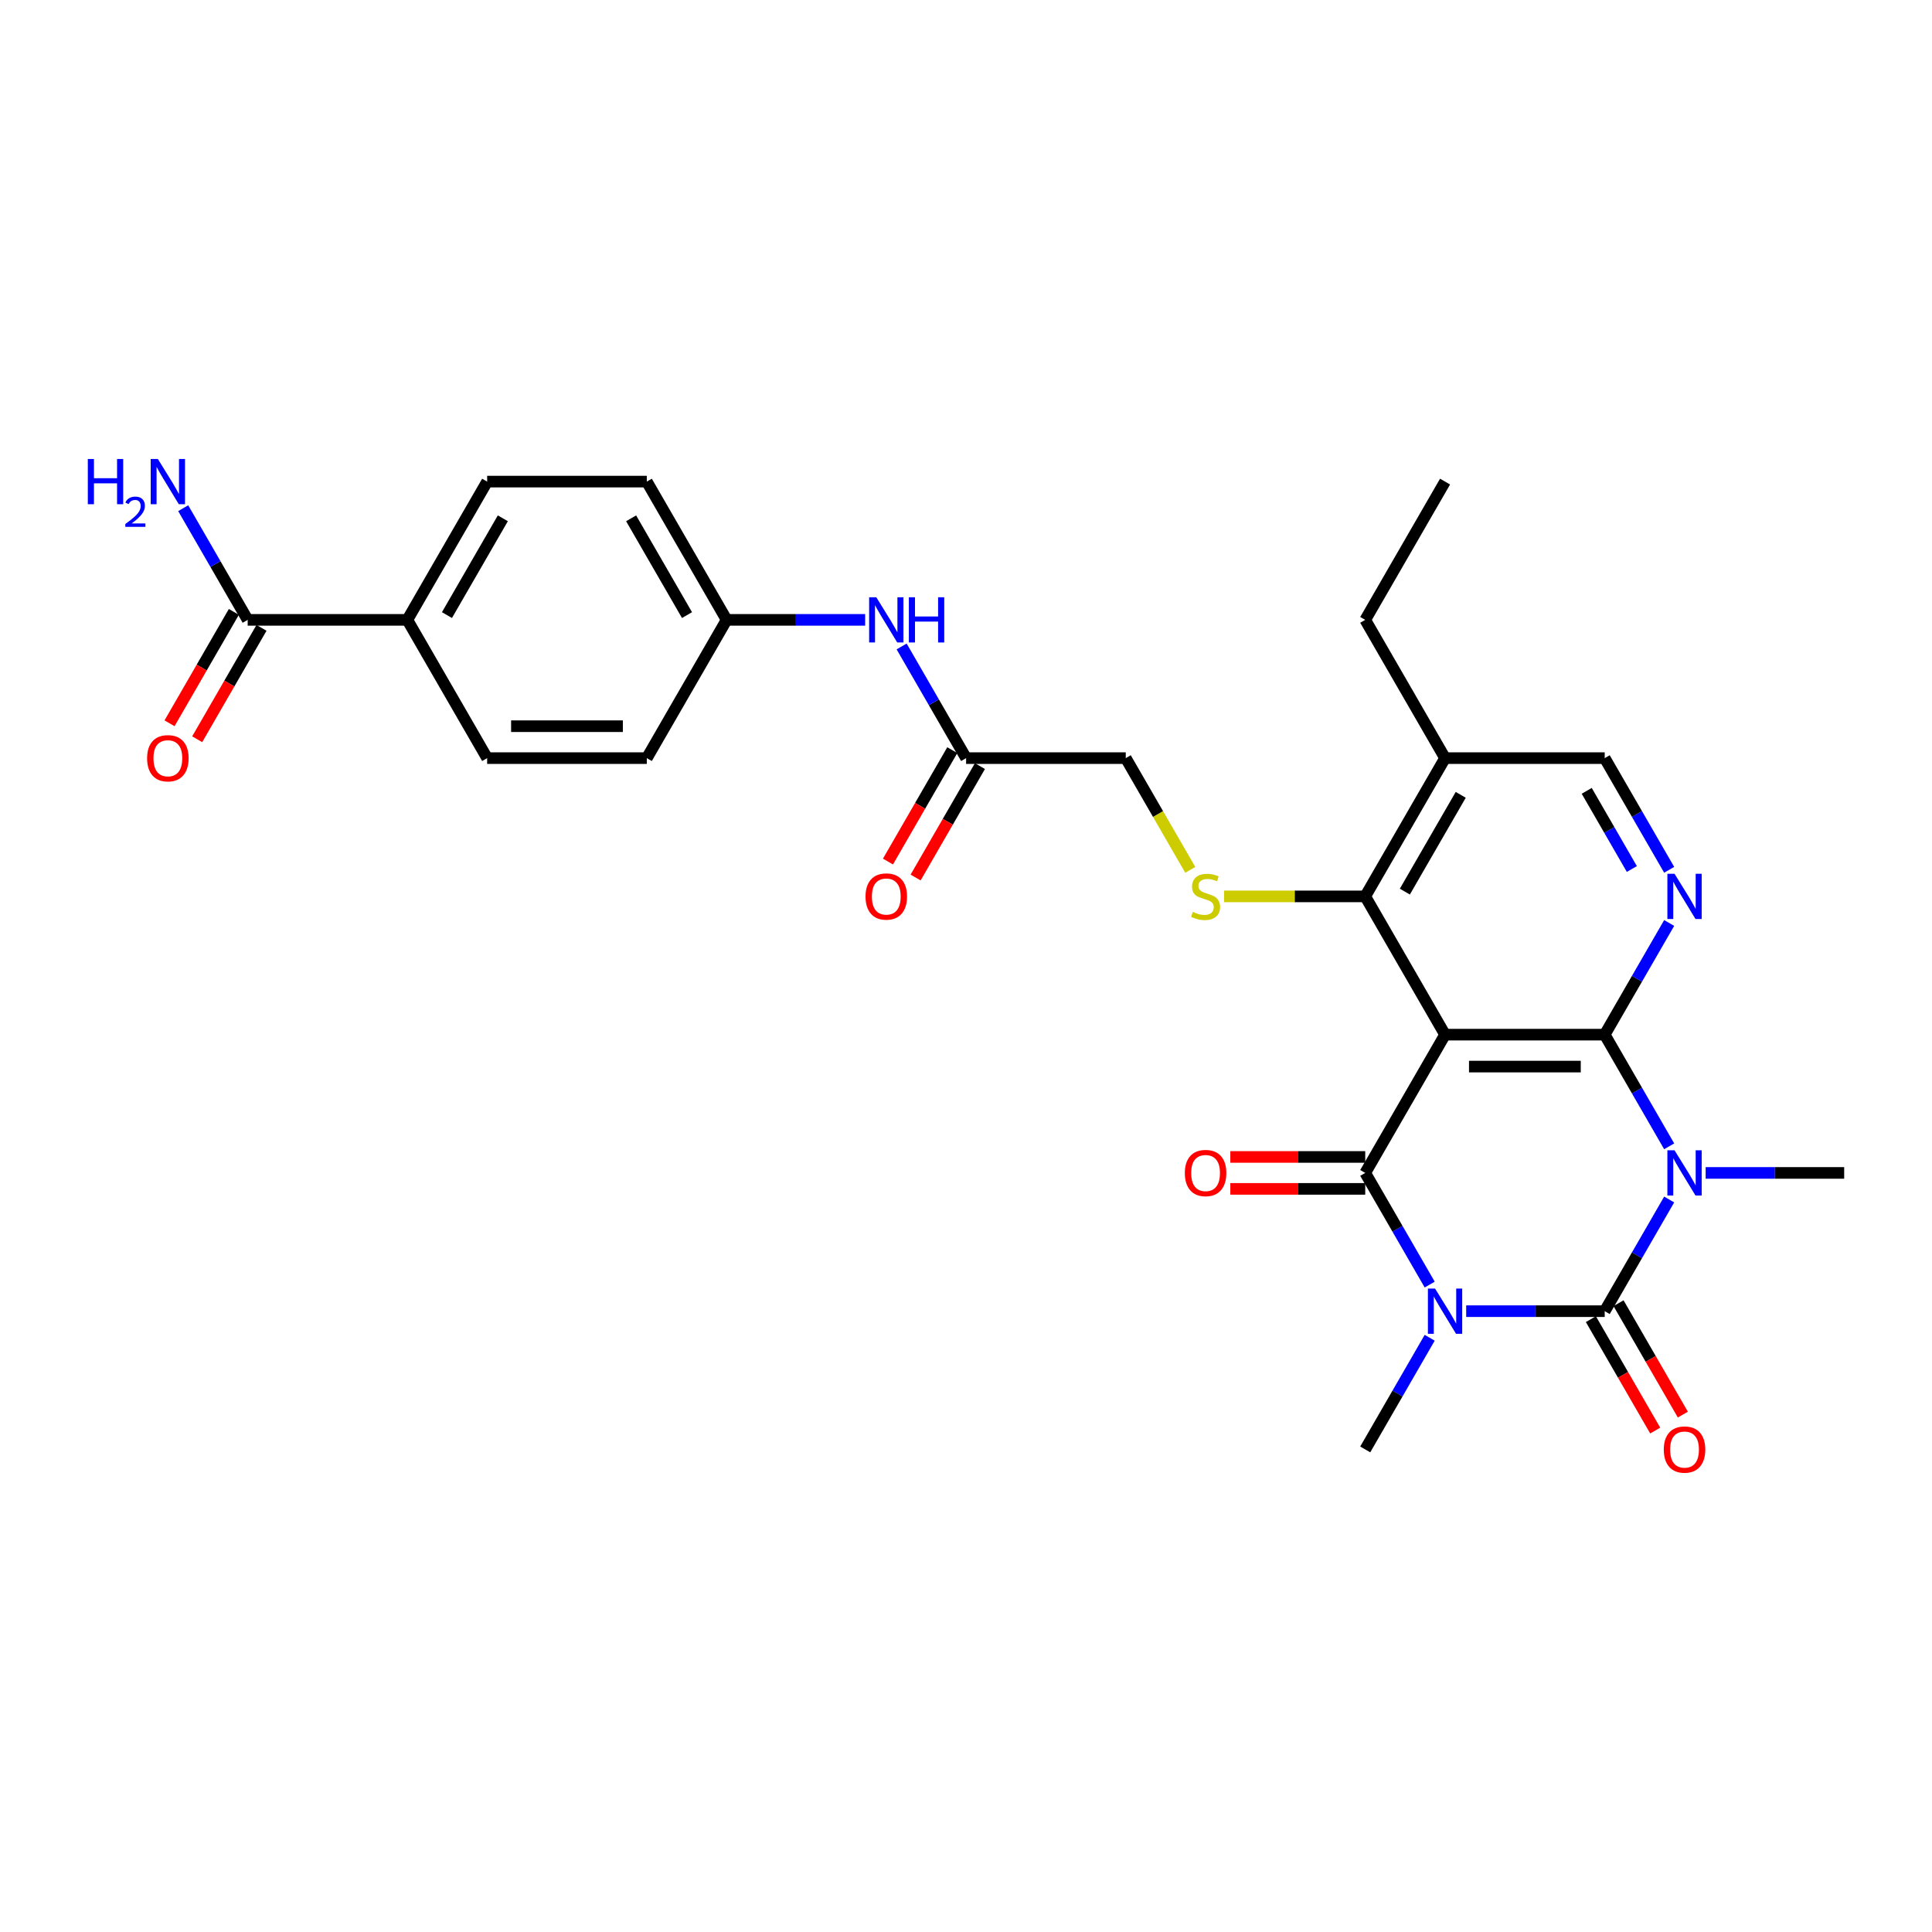 <?xml version='1.0' encoding='iso-8859-1'?>
<svg version='1.1' baseProfile='full'
              xmlns='http://www.w3.org/2000/svg'
                      xmlns:rdkit='http://www.rdkit.org/xml'
                      xmlns:xlink='http://www.w3.org/1999/xlink'
                  xml:space='preserve'
width='1000px' height='1000px' viewBox='0 0 1000 1000'>
<!-- END OF HEADER -->
<rect style='opacity:1.0;fill:#FFFFFF;stroke:none' width='1000' height='1000' x='0' y='0'> </rect>
<path class='bond-1' d='M 758.9,678.661 L 794.747,678.661' style='fill:none;fill-rule:evenodd;stroke:#0000FF;stroke-width:6px;stroke-linecap:butt;stroke-linejoin:miter;stroke-opacity:1' />
<path class='bond-1' d='M 794.747,678.661 L 830.593,678.661' style='fill:none;fill-rule:evenodd;stroke:#000000;stroke-width:6px;stroke-linecap:butt;stroke-linejoin:miter;stroke-opacity:1' />
<path class='bond-4' d='M 740.01,664.894 L 723.326,635.996' style='fill:none;fill-rule:evenodd;stroke:#0000FF;stroke-width:6px;stroke-linecap:butt;stroke-linejoin:miter;stroke-opacity:1' />
<path class='bond-4' d='M 723.326,635.996 L 706.641,607.098' style='fill:none;fill-rule:evenodd;stroke:#000000;stroke-width:6px;stroke-linecap:butt;stroke-linejoin:miter;stroke-opacity:1' />
<path class='bond-19' d='M 740.01,692.428 L 723.326,721.327' style='fill:none;fill-rule:evenodd;stroke:#0000FF;stroke-width:6px;stroke-linecap:butt;stroke-linejoin:miter;stroke-opacity:1' />
<path class='bond-19' d='M 723.326,721.327 L 706.641,750.225' style='fill:none;fill-rule:evenodd;stroke:#000000;stroke-width:6px;stroke-linecap:butt;stroke-linejoin:miter;stroke-opacity:1' />
<path class='bond-0' d='M 863.962,620.865 L 847.278,649.763' style='fill:none;fill-rule:evenodd;stroke:#0000FF;stroke-width:6px;stroke-linecap:butt;stroke-linejoin:miter;stroke-opacity:1' />
<path class='bond-0' d='M 847.278,649.763 L 830.593,678.661' style='fill:none;fill-rule:evenodd;stroke:#000000;stroke-width:6px;stroke-linecap:butt;stroke-linejoin:miter;stroke-opacity:1' />
<path class='bond-20' d='M 882.852,607.098 L 918.699,607.098' style='fill:none;fill-rule:evenodd;stroke:#0000FF;stroke-width:6px;stroke-linecap:butt;stroke-linejoin:miter;stroke-opacity:1' />
<path class='bond-20' d='M 918.699,607.098 L 954.545,607.098' style='fill:none;fill-rule:evenodd;stroke:#000000;stroke-width:6px;stroke-linecap:butt;stroke-linejoin:miter;stroke-opacity:1' />
<path class='bond-29' d='M 863.962,593.331 L 847.278,564.432' style='fill:none;fill-rule:evenodd;stroke:#0000FF;stroke-width:6px;stroke-linecap:butt;stroke-linejoin:miter;stroke-opacity:1' />
<path class='bond-29' d='M 847.278,564.432 L 830.593,535.534' style='fill:none;fill-rule:evenodd;stroke:#000000;stroke-width:6px;stroke-linecap:butt;stroke-linejoin:miter;stroke-opacity:1' />
<path class='bond-10' d='M 823.437,682.793 L 840.083,711.625' style='fill:none;fill-rule:evenodd;stroke:#000000;stroke-width:6px;stroke-linecap:butt;stroke-linejoin:miter;stroke-opacity:1' />
<path class='bond-10' d='M 840.083,711.625 L 856.73,740.458' style='fill:none;fill-rule:evenodd;stroke:#FF0000;stroke-width:6px;stroke-linecap:butt;stroke-linejoin:miter;stroke-opacity:1' />
<path class='bond-10' d='M 837.75,674.53 L 854.396,703.362' style='fill:none;fill-rule:evenodd;stroke:#000000;stroke-width:6px;stroke-linecap:butt;stroke-linejoin:miter;stroke-opacity:1' />
<path class='bond-10' d='M 854.396,703.362 L 871.042,732.194' style='fill:none;fill-rule:evenodd;stroke:#FF0000;stroke-width:6px;stroke-linecap:butt;stroke-linejoin:miter;stroke-opacity:1' />
<path class='bond-2' d='M 830.593,535.534 L 747.959,535.534' style='fill:none;fill-rule:evenodd;stroke:#000000;stroke-width:6px;stroke-linecap:butt;stroke-linejoin:miter;stroke-opacity:1' />
<path class='bond-2' d='M 818.198,552.061 L 760.354,552.061' style='fill:none;fill-rule:evenodd;stroke:#000000;stroke-width:6px;stroke-linecap:butt;stroke-linejoin:miter;stroke-opacity:1' />
<path class='bond-5' d='M 830.593,535.534 L 847.278,506.636' style='fill:none;fill-rule:evenodd;stroke:#000000;stroke-width:6px;stroke-linecap:butt;stroke-linejoin:miter;stroke-opacity:1' />
<path class='bond-5' d='M 847.278,506.636 L 863.962,477.737' style='fill:none;fill-rule:evenodd;stroke:#0000FF;stroke-width:6px;stroke-linecap:butt;stroke-linejoin:miter;stroke-opacity:1' />
<path class='bond-3' d='M 747.959,535.534 L 706.641,607.098' style='fill:none;fill-rule:evenodd;stroke:#000000;stroke-width:6px;stroke-linecap:butt;stroke-linejoin:miter;stroke-opacity:1' />
<path class='bond-6' d='M 747.959,535.534 L 706.641,463.97' style='fill:none;fill-rule:evenodd;stroke:#000000;stroke-width:6px;stroke-linecap:butt;stroke-linejoin:miter;stroke-opacity:1' />
<path class='bond-11' d='M 706.641,598.834 L 671.728,598.834' style='fill:none;fill-rule:evenodd;stroke:#000000;stroke-width:6px;stroke-linecap:butt;stroke-linejoin:miter;stroke-opacity:1' />
<path class='bond-11' d='M 671.728,598.834 L 636.815,598.834' style='fill:none;fill-rule:evenodd;stroke:#FF0000;stroke-width:6px;stroke-linecap:butt;stroke-linejoin:miter;stroke-opacity:1' />
<path class='bond-11' d='M 706.641,615.361 L 671.728,615.361' style='fill:none;fill-rule:evenodd;stroke:#000000;stroke-width:6px;stroke-linecap:butt;stroke-linejoin:miter;stroke-opacity:1' />
<path class='bond-11' d='M 671.728,615.361 L 636.815,615.361' style='fill:none;fill-rule:evenodd;stroke:#FF0000;stroke-width:6px;stroke-linecap:butt;stroke-linejoin:miter;stroke-opacity:1' />
<path class='bond-30' d='M 863.962,450.203 L 847.278,421.305' style='fill:none;fill-rule:evenodd;stroke:#0000FF;stroke-width:6px;stroke-linecap:butt;stroke-linejoin:miter;stroke-opacity:1' />
<path class='bond-30' d='M 847.278,421.305 L 830.593,392.407' style='fill:none;fill-rule:evenodd;stroke:#000000;stroke-width:6px;stroke-linecap:butt;stroke-linejoin:miter;stroke-opacity:1' />
<path class='bond-30' d='M 844.644,449.797 L 832.965,429.568' style='fill:none;fill-rule:evenodd;stroke:#0000FF;stroke-width:6px;stroke-linecap:butt;stroke-linejoin:miter;stroke-opacity:1' />
<path class='bond-30' d='M 832.965,429.568 L 821.286,409.34' style='fill:none;fill-rule:evenodd;stroke:#000000;stroke-width:6px;stroke-linecap:butt;stroke-linejoin:miter;stroke-opacity:1' />
<path class='bond-7' d='M 706.641,463.97 L 670.109,463.97' style='fill:none;fill-rule:evenodd;stroke:#000000;stroke-width:6px;stroke-linecap:butt;stroke-linejoin:miter;stroke-opacity:1' />
<path class='bond-7' d='M 670.109,463.97 L 633.576,463.97' style='fill:none;fill-rule:evenodd;stroke:#CCCC00;stroke-width:6px;stroke-linecap:butt;stroke-linejoin:miter;stroke-opacity:1' />
<path class='bond-9' d='M 706.641,463.97 L 747.959,392.407' style='fill:none;fill-rule:evenodd;stroke:#000000;stroke-width:6px;stroke-linecap:butt;stroke-linejoin:miter;stroke-opacity:1' />
<path class='bond-9' d='M 727.152,461.499 L 756.074,411.405' style='fill:none;fill-rule:evenodd;stroke:#000000;stroke-width:6px;stroke-linecap:butt;stroke-linejoin:miter;stroke-opacity:1' />
<path class='bond-18' d='M 616.078,450.236 L 599.384,421.321' style='fill:none;fill-rule:evenodd;stroke:#CCCC00;stroke-width:6px;stroke-linecap:butt;stroke-linejoin:miter;stroke-opacity:1' />
<path class='bond-18' d='M 599.384,421.321 L 582.69,392.407' style='fill:none;fill-rule:evenodd;stroke:#000000;stroke-width:6px;stroke-linecap:butt;stroke-linejoin:miter;stroke-opacity:1' />
<path class='bond-8' d='M 128.199,320.843 L 210.834,320.843' style='fill:none;fill-rule:evenodd;stroke:#000000;stroke-width:6px;stroke-linecap:butt;stroke-linejoin:miter;stroke-opacity:1' />
<path class='bond-16' d='M 121.043,316.711 L 104.396,345.543' style='fill:none;fill-rule:evenodd;stroke:#000000;stroke-width:6px;stroke-linecap:butt;stroke-linejoin:miter;stroke-opacity:1' />
<path class='bond-16' d='M 104.396,345.543 L 87.75,374.376' style='fill:none;fill-rule:evenodd;stroke:#FF0000;stroke-width:6px;stroke-linecap:butt;stroke-linejoin:miter;stroke-opacity:1' />
<path class='bond-16' d='M 135.355,324.975 L 118.709,353.807' style='fill:none;fill-rule:evenodd;stroke:#000000;stroke-width:6px;stroke-linecap:butt;stroke-linejoin:miter;stroke-opacity:1' />
<path class='bond-16' d='M 118.709,353.807 L 102.063,382.639' style='fill:none;fill-rule:evenodd;stroke:#FF0000;stroke-width:6px;stroke-linecap:butt;stroke-linejoin:miter;stroke-opacity:1' />
<path class='bond-23' d='M 128.199,320.843 L 111.514,291.944' style='fill:none;fill-rule:evenodd;stroke:#000000;stroke-width:6px;stroke-linecap:butt;stroke-linejoin:miter;stroke-opacity:1' />
<path class='bond-23' d='M 111.514,291.944 L 94.83,263.046' style='fill:none;fill-rule:evenodd;stroke:#0000FF;stroke-width:6px;stroke-linecap:butt;stroke-linejoin:miter;stroke-opacity:1' />
<path class='bond-13' d='M 747.959,392.407 L 830.593,392.407' style='fill:none;fill-rule:evenodd;stroke:#000000;stroke-width:6px;stroke-linecap:butt;stroke-linejoin:miter;stroke-opacity:1' />
<path class='bond-27' d='M 747.959,392.407 L 706.641,320.843' style='fill:none;fill-rule:evenodd;stroke:#000000;stroke-width:6px;stroke-linecap:butt;stroke-linejoin:miter;stroke-opacity:1' />
<path class='bond-12' d='M 500.055,392.407 L 582.69,392.407' style='fill:none;fill-rule:evenodd;stroke:#000000;stroke-width:6px;stroke-linecap:butt;stroke-linejoin:miter;stroke-opacity:1' />
<path class='bond-15' d='M 500.055,392.407 L 483.37,363.508' style='fill:none;fill-rule:evenodd;stroke:#000000;stroke-width:6px;stroke-linecap:butt;stroke-linejoin:miter;stroke-opacity:1' />
<path class='bond-15' d='M 483.37,363.508 L 466.686,334.61' style='fill:none;fill-rule:evenodd;stroke:#0000FF;stroke-width:6px;stroke-linecap:butt;stroke-linejoin:miter;stroke-opacity:1' />
<path class='bond-17' d='M 492.898,388.275 L 476.252,417.107' style='fill:none;fill-rule:evenodd;stroke:#000000;stroke-width:6px;stroke-linecap:butt;stroke-linejoin:miter;stroke-opacity:1' />
<path class='bond-17' d='M 476.252,417.107 L 459.606,445.939' style='fill:none;fill-rule:evenodd;stroke:#FF0000;stroke-width:6px;stroke-linecap:butt;stroke-linejoin:miter;stroke-opacity:1' />
<path class='bond-17' d='M 507.211,396.538 L 490.565,425.371' style='fill:none;fill-rule:evenodd;stroke:#000000;stroke-width:6px;stroke-linecap:butt;stroke-linejoin:miter;stroke-opacity:1' />
<path class='bond-17' d='M 490.565,425.371 L 473.919,454.203' style='fill:none;fill-rule:evenodd;stroke:#FF0000;stroke-width:6px;stroke-linecap:butt;stroke-linejoin:miter;stroke-opacity:1' />
<path class='bond-14' d='M 210.834,320.843 L 252.151,249.279' style='fill:none;fill-rule:evenodd;stroke:#000000;stroke-width:6px;stroke-linecap:butt;stroke-linejoin:miter;stroke-opacity:1' />
<path class='bond-14' d='M 231.344,318.372 L 260.266,268.277' style='fill:none;fill-rule:evenodd;stroke:#000000;stroke-width:6px;stroke-linecap:butt;stroke-linejoin:miter;stroke-opacity:1' />
<path class='bond-31' d='M 210.834,320.843 L 252.151,392.407' style='fill:none;fill-rule:evenodd;stroke:#000000;stroke-width:6px;stroke-linecap:butt;stroke-linejoin:miter;stroke-opacity:1' />
<path class='bond-24' d='M 447.797,320.843 L 411.95,320.843' style='fill:none;fill-rule:evenodd;stroke:#0000FF;stroke-width:6px;stroke-linecap:butt;stroke-linejoin:miter;stroke-opacity:1' />
<path class='bond-24' d='M 411.95,320.843 L 376.103,320.843' style='fill:none;fill-rule:evenodd;stroke:#000000;stroke-width:6px;stroke-linecap:butt;stroke-linejoin:miter;stroke-opacity:1' />
<path class='bond-21' d='M 252.151,392.407 L 334.786,392.407' style='fill:none;fill-rule:evenodd;stroke:#000000;stroke-width:6px;stroke-linecap:butt;stroke-linejoin:miter;stroke-opacity:1' />
<path class='bond-21' d='M 264.546,375.88 L 322.39,375.88' style='fill:none;fill-rule:evenodd;stroke:#000000;stroke-width:6px;stroke-linecap:butt;stroke-linejoin:miter;stroke-opacity:1' />
<path class='bond-22' d='M 252.151,249.279 L 334.786,249.279' style='fill:none;fill-rule:evenodd;stroke:#000000;stroke-width:6px;stroke-linecap:butt;stroke-linejoin:miter;stroke-opacity:1' />
<path class='bond-25' d='M 376.103,320.843 L 334.786,392.407' style='fill:none;fill-rule:evenodd;stroke:#000000;stroke-width:6px;stroke-linecap:butt;stroke-linejoin:miter;stroke-opacity:1' />
<path class='bond-26' d='M 376.103,320.843 L 334.786,249.279' style='fill:none;fill-rule:evenodd;stroke:#000000;stroke-width:6px;stroke-linecap:butt;stroke-linejoin:miter;stroke-opacity:1' />
<path class='bond-26' d='M 355.593,318.372 L 326.67,268.277' style='fill:none;fill-rule:evenodd;stroke:#000000;stroke-width:6px;stroke-linecap:butt;stroke-linejoin:miter;stroke-opacity:1' />
<path class='bond-28' d='M 706.641,320.843 L 747.959,249.279' style='fill:none;fill-rule:evenodd;stroke:#000000;stroke-width:6px;stroke-linecap:butt;stroke-linejoin:miter;stroke-opacity:1' />
<path  class='atom-0' d='M 742.786 666.96
L 750.454 679.355
Q 751.215 680.578, 752.438 682.793
Q 753.661 685.008, 753.727 685.14
L 753.727 666.96
L 756.834 666.96
L 756.834 690.362
L 753.628 690.362
L 745.397 676.81
Q 744.439 675.224, 743.414 673.406
Q 742.422 671.588, 742.125 671.026
L 742.125 690.362
L 739.084 690.362
L 739.084 666.96
L 742.786 666.96
' fill='#0000FF'/>
<path  class='atom-1' d='M 866.738 595.397
L 874.406 607.792
Q 875.167 609.015, 876.39 611.229
Q 877.613 613.444, 877.679 613.576
L 877.679 595.397
L 880.786 595.397
L 880.786 618.799
L 877.58 618.799
L 869.349 605.247
Q 868.391 603.66, 867.366 601.842
Q 866.374 600.024, 866.077 599.462
L 866.077 618.799
L 863.036 618.799
L 863.036 595.397
L 866.738 595.397
' fill='#0000FF'/>
<path  class='atom-6' d='M 866.738 452.269
L 874.406 464.664
Q 875.167 465.887, 876.39 468.102
Q 877.613 470.317, 877.679 470.449
L 877.679 452.269
L 880.786 452.269
L 880.786 475.671
L 877.58 475.671
L 869.349 462.119
Q 868.391 460.533, 867.366 458.715
Q 866.374 456.897, 866.077 456.335
L 866.077 475.671
L 863.036 475.671
L 863.036 452.269
L 866.738 452.269
' fill='#0000FF'/>
<path  class='atom-8' d='M 617.396 472.002
Q 617.661 472.101, 618.751 472.564
Q 619.842 473.027, 621.032 473.324
Q 622.255 473.589, 623.445 473.589
Q 625.66 473.589, 626.949 472.531
Q 628.238 471.44, 628.238 469.556
Q 628.238 468.267, 627.577 467.474
Q 626.949 466.681, 625.957 466.251
Q 624.965 465.821, 623.313 465.325
Q 621.23 464.697, 619.974 464.102
Q 618.751 463.507, 617.859 462.251
Q 616.999 460.995, 616.999 458.88
Q 616.999 455.938, 618.983 454.12
Q 620.999 452.302, 624.965 452.302
Q 627.676 452.302, 630.75 453.591
L 629.99 456.136
Q 627.18 454.98, 625.065 454.98
Q 622.784 454.98, 621.528 455.938
Q 620.272 456.864, 620.305 458.483
Q 620.305 459.739, 620.933 460.5
Q 621.594 461.26, 622.519 461.69
Q 623.478 462.119, 625.065 462.615
Q 627.18 463.276, 628.436 463.937
Q 629.692 464.598, 630.585 465.953
Q 631.51 467.276, 631.51 469.556
Q 631.51 472.796, 629.329 474.547
Q 627.18 476.266, 623.577 476.266
Q 621.495 476.266, 619.908 475.804
Q 618.355 475.374, 616.504 474.614
L 617.396 472.002
' fill='#CCCC00'/>
<path  class='atom-11' d='M 861.168 750.291
Q 861.168 744.672, 863.945 741.532
Q 866.721 738.392, 871.911 738.392
Q 877.1 738.392, 879.877 741.532
Q 882.653 744.672, 882.653 750.291
Q 882.653 755.976, 879.844 759.216
Q 877.034 762.422, 871.911 762.422
Q 866.754 762.422, 863.945 759.216
Q 861.168 756.009, 861.168 750.291
M 871.911 759.778
Q 875.481 759.778, 877.398 757.398
Q 879.348 754.985, 879.348 750.291
Q 879.348 745.697, 877.398 743.383
Q 875.481 741.036, 871.911 741.036
Q 868.341 741.036, 866.391 743.35
Q 864.474 745.664, 864.474 750.291
Q 864.474 755.018, 866.391 757.398
Q 868.341 759.778, 871.911 759.778
' fill='#FF0000'/>
<path  class='atom-12' d='M 613.264 607.164
Q 613.264 601.545, 616.041 598.404
Q 618.817 595.264, 624.007 595.264
Q 629.196 595.264, 631.973 598.404
Q 634.749 601.545, 634.749 607.164
Q 634.749 612.849, 631.94 616.088
Q 629.13 619.295, 624.007 619.295
Q 618.85 619.295, 616.041 616.088
Q 613.264 612.882, 613.264 607.164
M 624.007 616.65
Q 627.577 616.65, 629.494 614.27
Q 631.444 611.857, 631.444 607.164
Q 631.444 602.569, 629.494 600.256
Q 627.577 597.909, 624.007 597.909
Q 620.437 597.909, 618.487 600.222
Q 616.57 602.536, 616.57 607.164
Q 616.57 611.89, 618.487 614.27
Q 620.437 616.65, 624.007 616.65
' fill='#FF0000'/>
<path  class='atom-16' d='M 453.565 309.142
L 461.233 321.537
Q 461.993 322.76, 463.216 324.975
Q 464.439 327.189, 464.505 327.321
L 464.505 309.142
L 467.613 309.142
L 467.613 332.544
L 464.406 332.544
L 456.176 318.992
Q 455.217 317.405, 454.193 315.587
Q 453.201 313.769, 452.904 313.207
L 452.904 332.544
L 449.863 332.544
L 449.863 309.142
L 453.565 309.142
' fill='#0000FF'/>
<path  class='atom-16' d='M 470.422 309.142
L 473.595 309.142
L 473.595 319.091
L 485.561 319.091
L 485.561 309.142
L 488.734 309.142
L 488.734 332.544
L 485.561 332.544
L 485.561 321.735
L 473.595 321.735
L 473.595 332.544
L 470.422 332.544
L 470.422 309.142
' fill='#0000FF'/>
<path  class='atom-17' d='M 76.139 392.473
Q 76.139 386.853, 78.916 383.713
Q 81.692 380.573, 86.882 380.573
Q 92.071 380.573, 94.848 383.713
Q 97.624 386.853, 97.624 392.473
Q 97.624 398.158, 94.814 401.397
Q 92.005 404.603, 86.882 404.603
Q 81.725 404.603, 78.916 401.397
Q 76.139 398.191, 76.139 392.473
M 86.882 401.959
Q 90.451 401.959, 92.369 399.579
Q 94.319 397.166, 94.319 392.473
Q 94.319 387.878, 92.369 385.564
Q 90.451 383.218, 86.882 383.218
Q 83.312 383.218, 81.362 385.531
Q 79.445 387.845, 79.445 392.473
Q 79.445 397.199, 81.362 399.579
Q 83.312 401.959, 86.882 401.959
' fill='#FF0000'/>
<path  class='atom-18' d='M 447.995 464.036
Q 447.995 458.417, 450.772 455.277
Q 453.548 452.137, 458.738 452.137
Q 463.927 452.137, 466.704 455.277
Q 469.48 458.417, 469.48 464.036
Q 469.48 469.722, 466.67 472.961
Q 463.861 476.167, 458.738 476.167
Q 453.581 476.167, 450.772 472.961
Q 447.995 469.755, 447.995 464.036
M 458.738 473.523
Q 462.307 473.523, 464.224 471.143
Q 466.175 468.73, 466.175 464.036
Q 466.175 459.442, 464.224 457.128
Q 462.307 454.781, 458.738 454.781
Q 455.168 454.781, 453.218 457.095
Q 451.3 459.409, 451.3 464.036
Q 451.3 468.763, 453.218 471.143
Q 455.168 473.523, 458.738 473.523
' fill='#FF0000'/>
<path  class='atom-24' d='M 45.455 237.578
L 48.628 237.578
L 48.628 247.527
L 60.593 247.527
L 60.593 237.578
L 63.766 237.578
L 63.766 260.98
L 60.593 260.98
L 60.593 250.172
L 48.628 250.172
L 48.628 260.98
L 45.455 260.98
L 45.455 237.578
' fill='#0000FF'/>
<path  class='atom-24' d='M 64.901 260.159
Q 65.468 258.697, 66.821 257.89
Q 68.173 257.061, 70.049 257.061
Q 72.383 257.061, 73.692 258.327
Q 75.001 259.592, 75.001 261.839
Q 75.001 264.13, 73.3 266.267
Q 71.62 268.405, 68.129 270.936
L 75.263 270.936
L 75.263 272.681
L 64.857 272.681
L 64.857 271.22
Q 67.737 269.169, 69.438 267.642
Q 71.162 266.115, 71.991 264.74
Q 72.82 263.366, 72.82 261.948
Q 72.82 260.465, 72.078 259.636
Q 71.336 258.807, 70.049 258.807
Q 68.806 258.807, 67.977 259.308
Q 67.148 259.81, 66.559 260.923
L 64.901 260.159
' fill='#0000FF'/>
<path  class='atom-24' d='M 81.709 237.578
L 89.377 249.973
Q 90.137 251.196, 91.36 253.411
Q 92.583 255.625, 92.65 255.758
L 92.65 237.578
L 95.757 237.578
L 95.757 260.98
L 92.55 260.98
L 84.32 247.428
Q 83.361 245.842, 82.337 244.024
Q 81.345 242.206, 81.048 241.644
L 81.048 260.98
L 78.007 260.98
L 78.007 237.578
L 81.709 237.578
' fill='#0000FF'/>
</svg>
